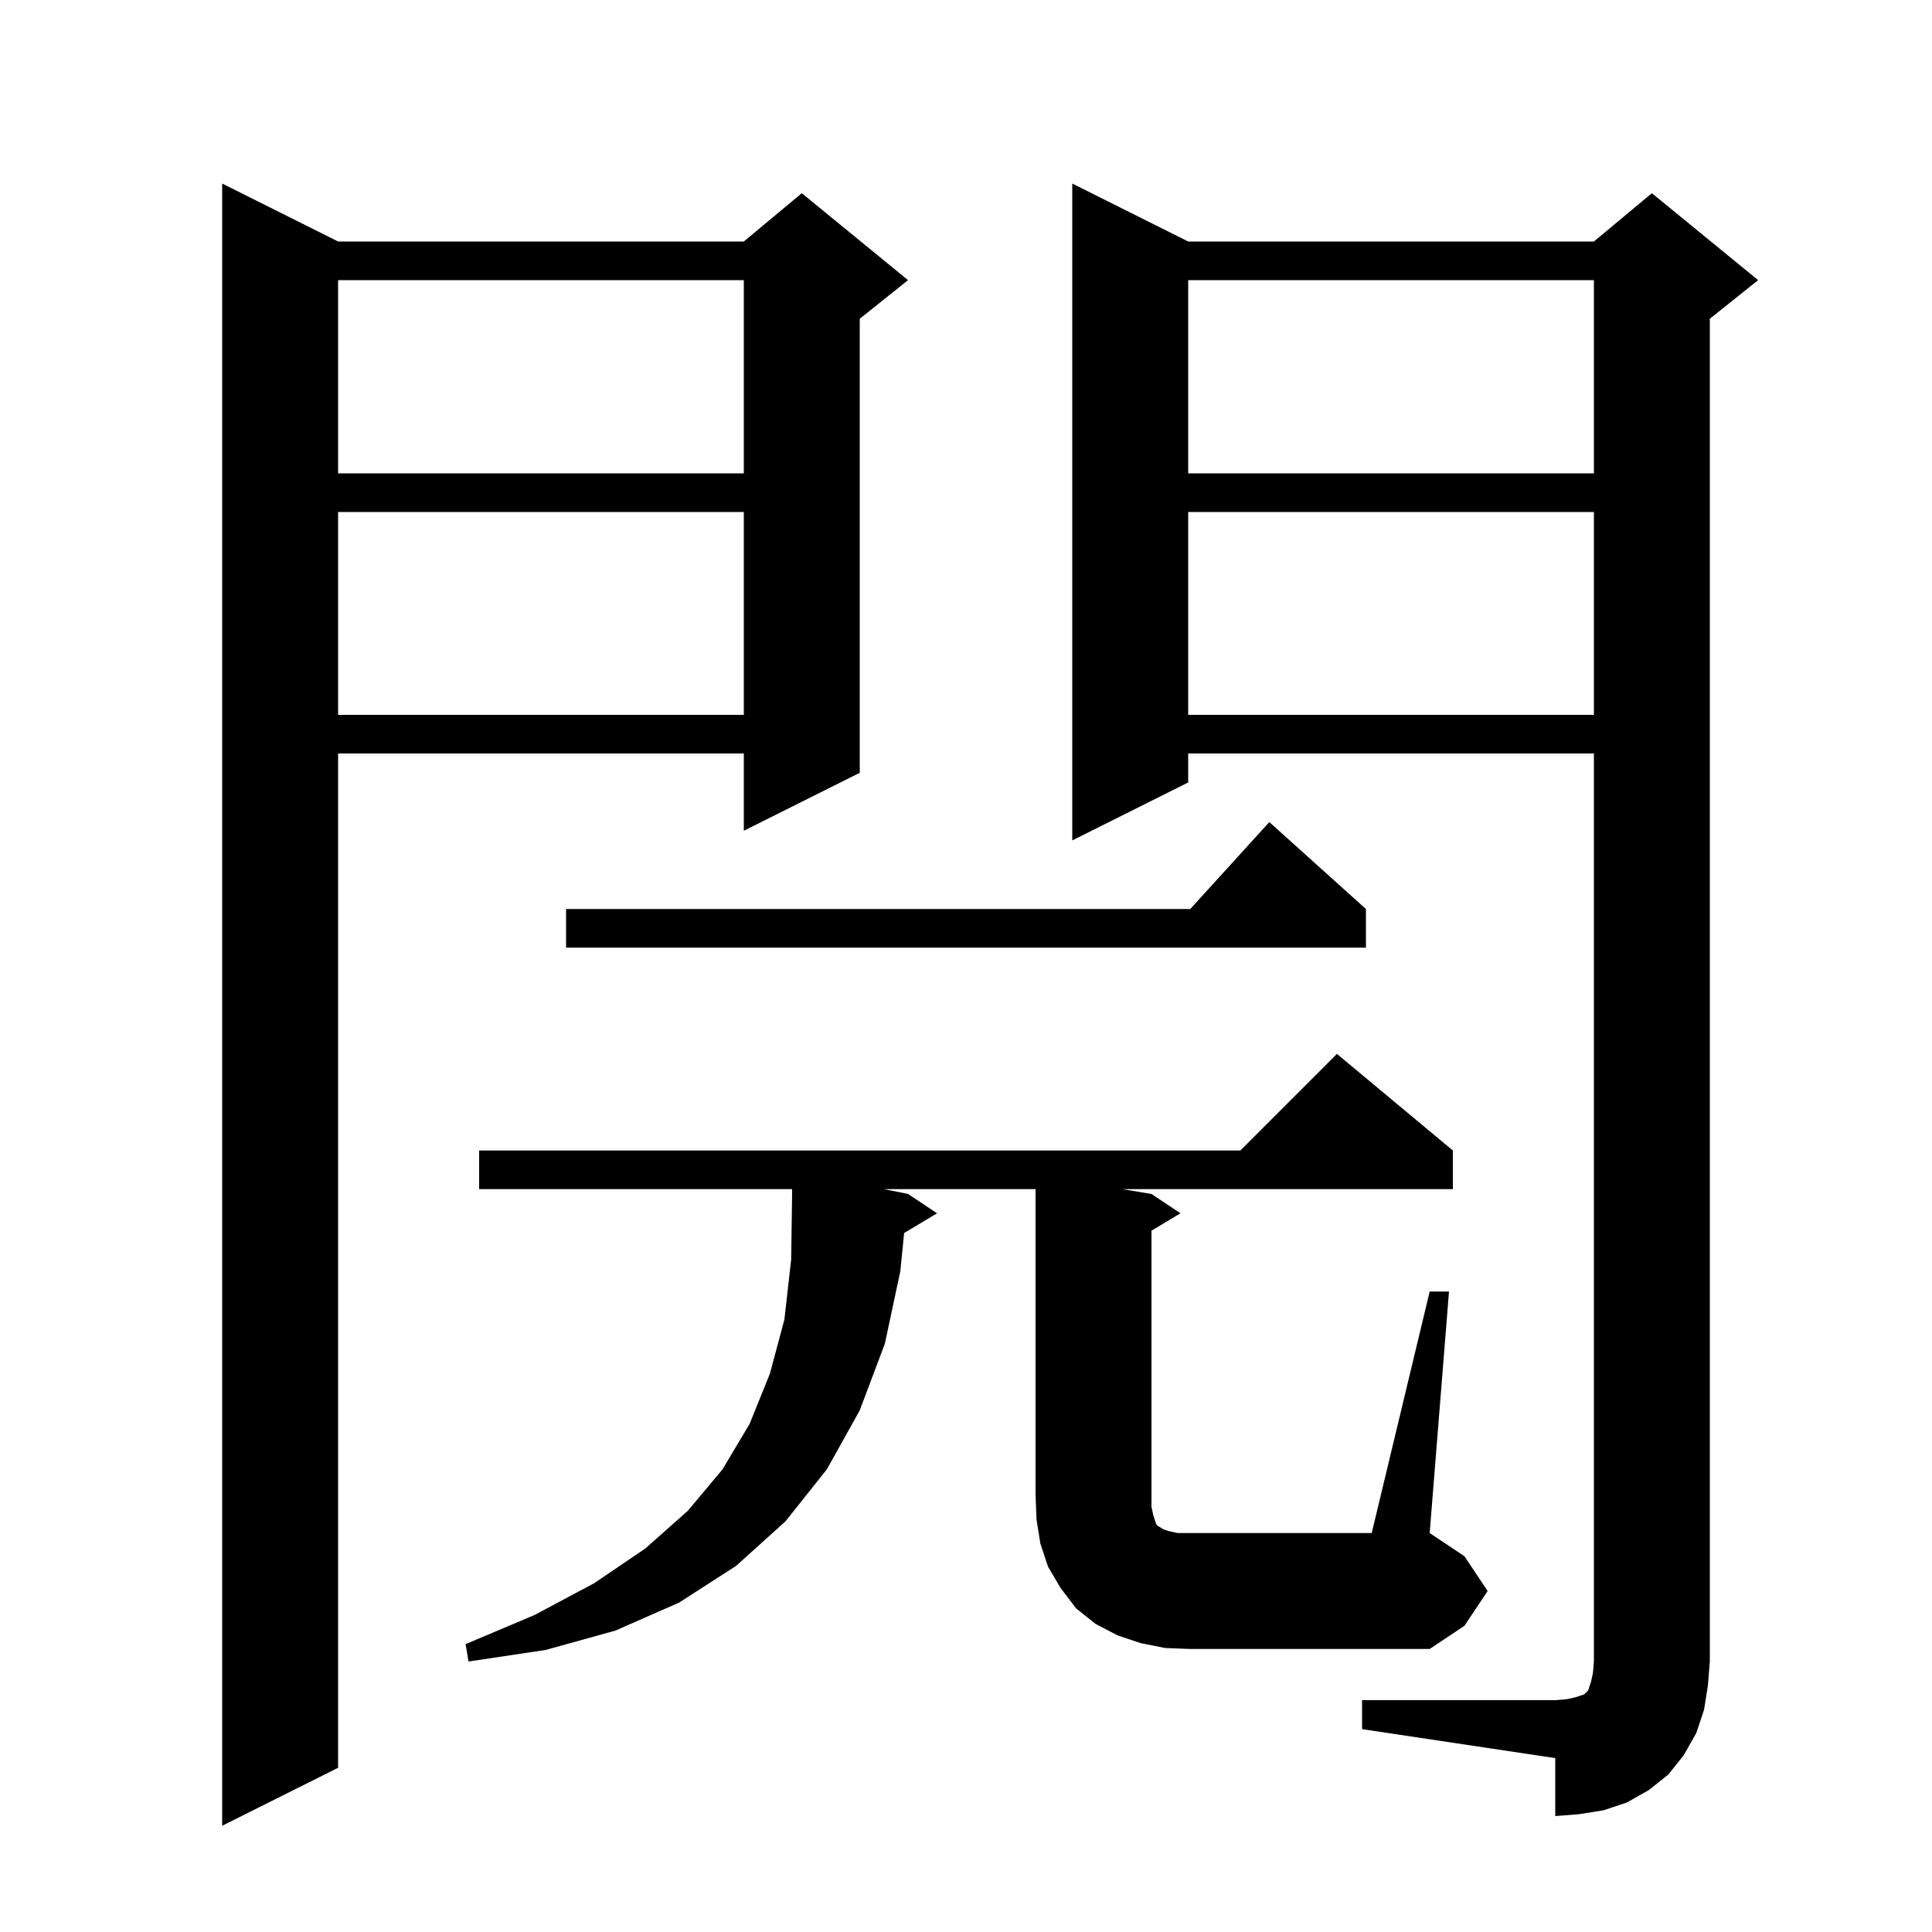 <svg xmlns="http://www.w3.org/2000/svg" xmlns:xlink="http://www.w3.org/1999/xlink" version="1.1" baseProfile="full" viewBox="0 0 200 200" width="200" height="200">
<g fill="black">
<path d="M 35.0 25.0 L 77.0 25.0 L 83.0 20.0 L 94.0 29.0 L 89.0 33.0 L 89.0 80.0 L 77.0 86.0 L 77.0 78.0 L 35.0 78.0 L 35.0 183.0 L 23.0 189.0 L 23.0 19.0 Z M 141.0 176.0 L 161.0 176.0 L 162.2 175.9 L 163.1 175.7 L 164.0 175.4 L 164.4 175.0 L 164.7 174.1 L 164.9 173.2 L 165.0 172.0 L 165.0 78.0 L 123.0 78.0 L 123.0 81.0 L 111.0 87.0 L 111.0 19.0 L 123.0 25.0 L 165.0 25.0 L 171.0 20.0 L 182.0 29.0 L 177.0 33.0 L 177.0 172.0 L 176.8 174.5 L 176.4 177.0 L 175.6 179.4 L 174.3 181.7 L 172.7 183.7 L 170.7 185.3 L 168.4 186.6 L 166.0 187.4 L 163.5 187.8 L 161.0 188.0 L 161.0 182.0 L 141.0 179.0 Z M 148.0 133.7 L 150.0 133.7 L 148.0 158.7 L 151.6 161.1 L 154.0 164.7 L 151.6 168.3 L 148.0 170.7 L 123.2 170.7 L 120.6 170.6 L 118.1 170.1 L 115.7 169.3 L 113.4 168.1 L 111.4 166.5 L 109.8 164.4 L 108.5 162.2 L 107.7 159.8 L 107.3 157.3 L 107.2 154.7 L 107.2 123.1 L 91.5 123.1 L 94.0 123.6 L 97.0 125.6 L 93.596 127.643 L 93.2 131.6 L 91.6 139.1 L 89.0 146.0 L 85.6 152.1 L 81.3 157.5 L 76.2 162.1 L 70.3 165.9 L 63.7 168.8 L 56.5 170.8 L 48.5 172.0 L 48.2 170.2 L 55.3 167.2 L 61.5 163.9 L 66.8 160.3 L 71.2 156.4 L 74.8 152.1 L 77.6 147.4 L 79.7 142.2 L 81.2 136.6 L 81.9 130.4 L 82.0 123.6 L 82.0 123.1 L 49.6 123.1 L 49.6 119.1 L 128.4 119.1 L 138.4 109.1 L 150.4 119.1 L 150.4 123.1 L 116.2 123.1 L 119.2 123.6 L 122.2 125.6 L 119.2 127.4 L 119.2 156.0 L 119.4 156.9 L 119.7 157.8 L 119.9 158.0 L 120.1 158.1 L 120.4 158.3 L 121.0 158.5 L 121.9 158.7 L 142.0 158.7 Z M 141.4 94.1 L 141.4 98.1 L 58.6 98.1 L 58.6 94.1 L 123.218 94.1 L 131.4 85.1 Z M 123.0 53.0 L 123.0 74.0 L 165.0 74.0 L 165.0 53.0 Z M 35.0 53.0 L 35.0 74.0 L 77.0 74.0 L 77.0 53.0 Z M 123.0 29.0 L 123.0 49.0 L 165.0 49.0 L 165.0 29.0 Z M 35.0 29.0 L 35.0 49.0 L 77.0 49.0 L 77.0 29.0 Z " />
</g>
</svg>
